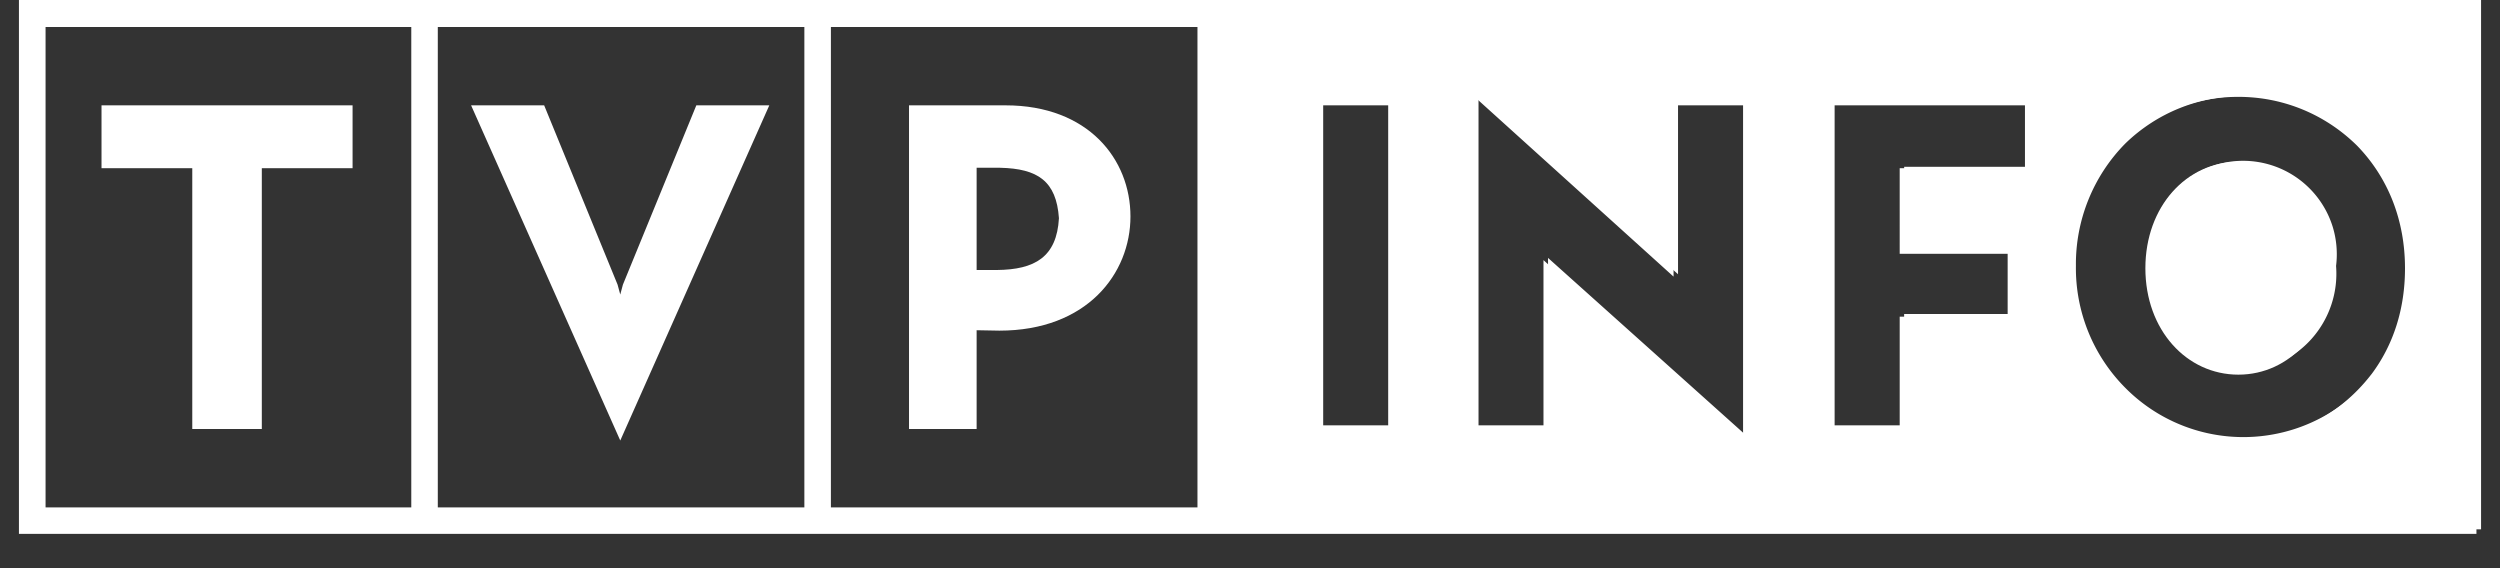 <svg width="66" height="15" viewBox="0 0 66 15" fill="none" xmlns="http://www.w3.org/2000/svg">
    <rect x="0" y="0" width="66" height="15" fill="#333333" stroke="none"/>
    <path fill-rule="evenodd" clip-rule="evenodd" d="M32.44 0v13.974H65.5V0H32.44zm26.774 2.535a4.432 4.432 0 0 0-3.11 1.258 4.535 4.535 0 0 0-1.3 3.228 4.477 4.477 0 0 0 1.3 3.214 4.387 4.387 0 0 0 6.619-.435 4.48 4.48 0 0 0-3.51-7.265zm0 7.273a2.582 2.582 0 0 1-2.455-2.787 2.477 2.477 0 0 1 4.823-1.038c.103.336.134.69.09 1.038a2.584 2.584 0 0 1-2.458 2.787zm-5.635-7.05v1.646H50.27v2.239h2.849v1.646h-2.85v2.94h-1.835v-8.47h5.144zm-18.647 8.47h1.836v-8.47h-1.836v8.47zm11.204-8.47v8.771l-5.268-4.72v4.42h-1.835V2.52L44.3 7.24V2.759h1.835z" fill="#fff"/>
    <g clip-path="url(#dkojn3tuaa)" fill-rule="evenodd" clip-rule="evenodd" fill="#fff">
        <path d="M59.093 4.271c-1.365 0-2.455 1.178-2.455 2.81 0 1.632 1.09 2.81 2.455 2.81 1.364 0 2.457-1.179 2.457-2.81 0-1.63-1.093-2.81-2.457-2.81z"/>
        <path d="M.5 0v14.094h64.878V0H.5zm10.358 13.396H1.203V.713h9.655v12.683zm10.378 0h-9.678V.713h9.677v12.683h.001zm10.377 0h-9.677V.713h9.677v12.683zm5.035-2.072h-1.836V2.78h1.836v8.544-.001zm9.37.305-5.27-4.762v4.457h-1.835V2.542l5.269 4.761V2.781h1.835v8.849-.001zm7.44-7.188h-3.306V6.7h2.85v1.66h-2.85v2.964h-1.835V2.78h5.142v1.66zm9.145 5.442c-.857 1.112-2.143 1.754-3.51 1.754a4.381 4.381 0 0 1-3.108-1.315c-.841-.862-1.301-1.972-1.301-3.24 0-1.269.459-2.38 1.3-3.256a4.414 4.414 0 0 1 3.11-1.269c1.174 0 2.287.456 3.128 1.284.825.846 1.27 1.972 1.27 3.242 0 1.065-.302 2.02-.89 2.803v-.003z"/>
        <path d="M20.311 2.781h-1.928l-1.938 4.733-.07.262-.071-.262-1.938-4.733h-1.929l3.938 8.849L20.31 2.78zM25.783 8.718l.601.011c2.314 0 3.46-1.507 3.46-3.015 0-1.508-1.112-2.933-3.297-2.933h-2.549v8.545h1.785V8.718zm0-4.289h.62c.993.023 1.485.35 1.553 1.332-.058 1.029-.64 1.357-1.636 1.367h-.537V4.43zM5.076 11.325h1.836V4.441h2.396v-1.66H2.68v1.66h2.396v6.884z"/>
    </g>
    <defs>
        <clipPath id="dkojn3tuaa">
            <path fill="#fff" transform="translate(.5)" d="M0 0h64.878v14.094H0z"/>
        </clipPath>
    </defs>
</svg>
